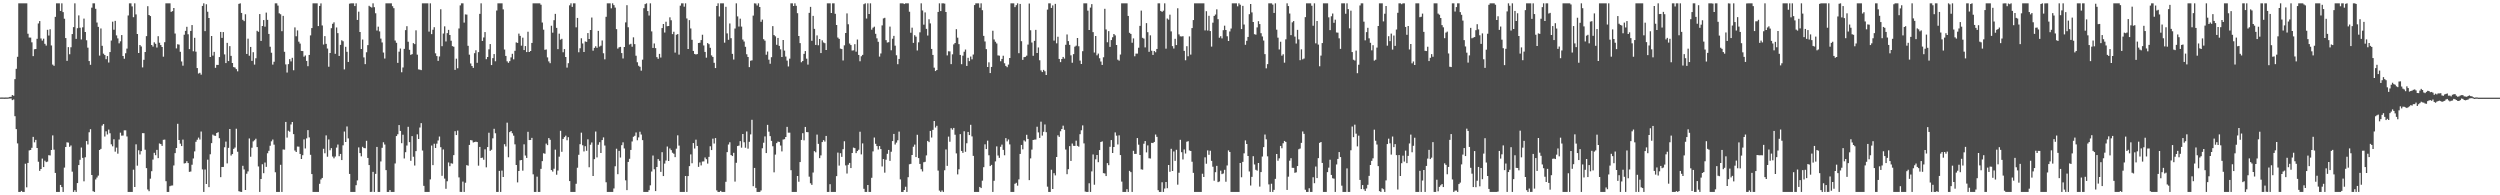 <?xml version="1.0" encoding="UTF-8"?>
<svg xmlns="http://www.w3.org/2000/svg" width="1920" height="150">
  <path d="M0 74.902h1v1.000H0zM1 74.874h1v1.000H1zM2 74.899h1v1.000H2zM3 74.910h1v1.000H3zM4 74.857h1v1.000H4zM5 74.887h1v1.000H5zM6 74.792h1v1.000H6zM7 74.448h1v1.199H7zM8 74.349h1v1.250H8zM9 73.016h1v3.883H9zM10 73.503h1v2.861H10zM11 60.770h1v28.476H11zM12 52.849h1v46.339H12zM13 43.622h1v66.531H13zM14 2.579h1v144.842H14zM15 2.579h1v144.842H15zM16 2.579h1v144.007H16zM17 2.579h1v144.842H17zM18 2.579h1v144.836H18zM19 2.579h1v123.145H19zM20 2.579h1v141.283H20zM21 25.886h1v99.232H21zM22 28.837h1v86.658H22zM23 28.901h1v86.303H23zM24 32.498h1v80.998H24zM25 43.093h1v62.040H25zM26 37.855h1v71.463H26zM27 37.609h1v69.824H27zM28 29.818h1v83.834H28zM29 18.006h1v106.194H29zM30 16.170h1v115.047H30zM31 29.564h1v100.217H31zM32 31.157h1v90.653H32zM33 29.699h1v98.606H33zM34 33.664h1v89.735H34zM35 35.000h1v89.503H35zM36 22.884h1v101.242H36zM37 27.297h1v91.900H37zM38 22.479h1v96.942H38zM39 34.919h1v80.300H39zM40 49.614h1v54.388H40zM41 50.544h1v64.387H41zM42 12.945h1v119.868H42zM43 2.579h1v144.842H43zM44 2.579h1v144.842H44zM45 2.579h1v144.842H45zM46 8.394h1v133.649H46zM47 2.579h1v141.113H47zM48 9.332h1v138.089H48zM49 14.392h1v114.313H49zM50 29.227h1v83.694H50zM51 46.725h1v62.593H51zM52 36.199h1v73.344H52zM53 41.696h1v71.048H53zM54 36.320h1v75.375H54zM55 26.157h1v105.705H55zM56 20.850h1v126.570H56zM57 2.579h1v143.495H57zM58 29.869h1v117.551H58zM59 21.677h1v118.928H59zM60 11.834h1v114.954H60zM61 21.286h1v101.422H61zM62 30.332h1v82.950H62zM63 20.980h1v100.271H63zM64 14.270h1v125.000H64zM65 24.569h1v96.188H65zM66 30.910h1v77.431H66zM67 36.591h1v74.380H67zM68 46.911h1v54.675H68zM69 49.779h1v49.438H69zM70 5.865h1v128.540H70zM71 2.579h1v144.280H71zM72 2.579h1v144.842H72zM73 6.746h1v131.096H73zM74 17.314h1v119.041H74zM75 20.635h1v114.250H75zM76 42.689h1v72.520H76zM77 21.854h1v92.475H77zM78 35.187h1v61.280H78zM79 41.199h1v54.073H79zM80 42.306h1v62.572H80zM81 45.453h1v55.433H81zM82 43.056h1v60.201H82zM83 48.041h1v51.467H83zM84 39.985h1v62.358H84zM85 31.135h1v79.696H85zM86 16.638h1v95.727H86zM87 22.818h1v84.139H87zM88 16.030h1v100.428H88zM89 27.173h1v86.181H89zM90 29.512h1v88.495H90zM91 33.286h1v73.852H91zM92 31.759h1v70.130H92zM93 26.926h1v77.272H93zM94 43.007h1v61.102H94zM95 45.127h1v54.987H95zM96 40.898h1v59.186H96zM97 37.346h1v67.448H97zM98 11.900h1v135.521H98zM99 2.579h1v144.842H99zM100 2.579h1v144.842H100zM101 4.925h1v142.495H101zM102 13.221h1v117.090H102zM103 2.579h1v141.061H103zM104 11.057h1v99.796H104zM105 26.134h1v101.086H105zM106 40.712h1v74.704H106zM107 34.549h1v84.091H107zM108 35.661h1v80.386H108zM109 51.777h1v50.462H109zM110 45.938h1v56.382H110zM111 39.931h1v75.061H111zM112 27.768h1v101.335H112zM113 4.786h1v140.738H113zM114 11.535h1v135.288H114zM115 12.334h1v124.871H115zM116 34.583h1v96.916H116zM117 35.806h1v86.779H117zM118 32.491h1v84.865H118zM119 33.637h1v85.553H119zM120 36.513h1v78.593H120zM121 27.820h1v93.622H121zM122 32.804h1v77.401H122zM123 34.611h1v76.013H123zM124 36.078h1v75.963H124zM125 43.499h1v63.853H125zM126 32.431h1v74.772H126zM127 2.579h1v136.591H127zM128 2.579h1v144.842H128zM129 2.579h1v144.842H129zM130 2.579h1v140.442H130zM131 9.138h1v133.413H131zM132 8.528h1v133.915H132zM133 6.128h1v120.927H133zM134 25.766h1v91.834H134zM135 37.180h1v76.472H135zM136 33.971h1v61.115H136zM137 34.273h1v73.263H137zM138 39.787h1v70.537H138zM139 47.196h1v64.981H139zM140 50.450h1v56.771H140zM141 26.651h1v98.908H141zM142 23.708h1v101.566H142zM143 20.563h1v103.228H143zM144 26.313h1v98.914H144zM145 37.717h1v94.269H145zM146 23.776h1v107.968H146zM147 19.248h1v107.280H147zM148 39.353h1v82.364H148zM149 29.044h1v87.244H149zM150 39.682h1v69.243H150zM151 52.294h1v55.039H151zM152 56.475h1v49.227H152zM153 55.920h1v51.268H153zM154 57.343h1v43.680H154zM155 4.539h1v125.573H155zM156 2.579h1v144.842H156zM157 23.909h1v106.300H157zM158 3.262h1v138.062H158zM159 8.994h1v113.625H159zM160 13.821h1v129.911H160zM161 43.786h1v74.704H161zM162 27.644h1v82.268H162zM163 42.700h1v60.690H163zM164 39.841h1v64.291H164zM165 52.093h1v52.250H165zM166 49.835h1v52.312H166zM167 49.849h1v51.687H167zM168 43.849h1v62.280H168zM169 24.517h1v111.547H169zM170 29.101h1v99.151H170zM171 24.633h1v103.555H171zM172 41.800h1v71.306H172zM173 48.454h1v60.279H173zM174 32.909h1v92.592H174zM175 46.905h1v66.659H175zM176 35.445h1v63.646H176zM177 42.900h1v76.540H177zM178 48.398h1v69.924H178zM179 51.525h1v62.808H179zM180 51.866h1v61.435H180zM181 53.113h1v45.768H181zM182 54.779h1v61.773H182zM183 2.988h1v143.877H183zM184 2.579h1v144.695H184zM185 9.923h1v137.498H185zM186 15.208h1v112.126H186zM187 16.221h1v113.903H187zM188 10.934h1v135.007H188zM189 41.438h1v91.976H189zM190 29.679h1v101.973H190zM191 42.827h1v63.537H191zM192 36.051h1v84.315H192zM193 46.740h1v66.707H193zM194 40.097h1v68.505H194zM195 49.600h1v58.106H195zM196 44.768h1v61.771H196zM197 23.638h1v89.329H197zM198 24.418h1v103.411H198zM199 10.779h1v136.642H199zM200 31.459h1v106.019H200zM201 19.947h1v106.224H201zM202 15.417h1v117.599H202zM203 20.494h1v104.316H203zM204 9.689h1v118.452H204zM205 15.283h1v102.445H205zM206 26.046h1v89.755H206zM207 35.884h1v76.042H207zM208 40.522h1v68.030H208zM209 49.601h1v57.582H209zM210 47.427h1v63.673H210zM211 2.579h1v129.745H211zM212 2.579h1v144.842H212zM213 4.316h1v143.105H213zM214 10.248h1v137.173H214zM215 10.972h1v115.597H215zM216 23.984h1v123.437H216zM217 12.197h1v102.571H217zM218 39.802h1v75.145H218zM219 49.481h1v44.144H219zM220 55.728h1v49.962H220zM221 49.247h1v51.131H221zM222 45.416h1v55.741H222zM223 47.154h1v48.441H223zM224 44.399h1v49.307H224zM225 53.962h1v49.068H225zM226 21.039h1v94.579H226zM227 27.860h1v88.887H227zM228 23.324h1v89.201H228zM229 32.010h1v80.608H229zM230 33.479h1v84.736H230zM231 39.132h1v82.996H231zM232 39.199h1v79.975H232zM233 43.528h1v63.555H233zM234 42.597h1v71.409H234zM235 46.785h1v59.484H235zM236 50.818h1v49.144H236zM237 42.182h1v63.323H237zM238 27.193h1v91.682H238zM239 21.566h1v112.109H239zM240 2.579h1v144.842H240zM241 2.579h1v144.842H241zM242 2.579h1v144.842H242zM243 2.579h1v144.842H243zM244 20.039h1v127.382H244zM245 4.542h1v136.595H245zM246 2.610h1v135.207H246zM247 19.565h1v117.111H247zM248 34.186h1v80.072H248zM249 27.774h1v89.935H249zM250 33.688h1v70.285H250zM251 37.255h1v83.127H251zM252 51.254h1v55.844H252zM253 40.695h1v74.691H253zM254 21.640h1v92.152H254zM255 18.268h1v101.924H255zM256 17.127h1v104.449H256zM257 41.324h1v78.893H257zM258 21.101h1v92.244H258zM259 25.462h1v85.525H259zM260 42.971h1v77.006H260zM261 34.446h1v83.796H261zM262 30.920h1v91.987H262zM263 31.715h1v79.880H263zM264 53.274h1v47.750H264zM265 35.965h1v73.084H265zM266 39.774h1v57.336H266zM267 47.575h1v58.695H267zM268 2.828h1v130.749H268zM269 2.579h1v144.842H269zM270 2.579h1v144.842H270zM271 2.579h1v144.842H271zM272 4.667h1v142.754H272zM273 2.579h1v139.663H273zM274 15.321h1v123.228H274zM275 8.958h1v104.250H275zM276 24.573h1v92.963H276zM277 37.627h1v82.426H277zM278 30.359h1v82.381H278zM279 44.069h1v69.632H279zM280 49.231h1v64.618H280zM281 40.125h1v68.008H281zM282 34.640h1v86.645H282zM283 4.443h1v122.333H283zM284 5.201h1v142.220H284zM285 5.800h1v141.491H285zM286 2.579h1v129.419H286zM287 5.525h1v141.895H287zM288 10.174h1v123.348H288zM289 23.458h1v89.409H289zM290 20.472h1v126.949H290zM291 24.110h1v123.311H291zM292 29.645h1v94.342H292zM293 32.622h1v80.874H293zM294 40.346h1v68.907H294zM295 44.963h1v66.063H295zM296 2.579h1v128.068H296zM297 2.579h1v144.842H297zM298 2.579h1v144.842H298zM299 2.579h1v143.373H299zM300 2.579h1v144.842H300zM301 4.783h1v142.638H301zM302 6.311h1v141.110H302zM303 31.136h1v94.427H303zM304 32.860h1v71.653H304zM305 48.265h1v54.843H305zM306 39.661h1v56.383H306zM307 37.254h1v63.299H307zM308 55.505h1v54.470H308zM309 51.835h1v51.623H309zM310 37.516h1v84.200H310zM311 23.134h1v93.765H311zM312 20.143h1v91.618H312zM313 32.048h1v65.338H313zM314 38.262h1v70.896H314zM315 42.145h1v81.375H315zM316 41.554h1v62.995H316zM317 33.135h1v87.239H317zM318 33.900h1v93.244H318zM319 23.309h1v92.782H319zM320 41.964h1v61.224H320zM321 53.321h1v53.423H321zM322 53.486h1v44.448H322zM323 53.872h1v40.694H323zM324 2.579h1v113.021H324zM325 2.579h1v140.141H325zM326 2.579h1v144.842H326zM327 2.579h1v144.842H327zM328 2.579h1v144.842H328zM329 24.260h1v123.161H329zM330 2.579h1v135.219H330zM331 26.230h1v85.525H331zM332 22.851h1v103.966H332zM333 20.896h1v89.493H333zM334 40.959h1v72.729H334zM335 43.071h1v67.268H335zM336 46.743h1v61.115H336zM337 43.379h1v61.459H337zM338 7.128h1v105.932H338zM339 35.472h1v99.567H339zM340 25.736h1v89.049H340zM341 20.227h1v116.925H341zM342 31.862h1v113.156H342zM343 25.433h1v113.763H343zM344 22.936h1v101.850H344zM345 26.872h1v100.773H345zM346 31.302h1v94.082H346zM347 35.406h1v90.274H347zM348 35.867h1v83.280H348zM349 53.644h1v47.093H349zM350 45.039h1v58.685H350zM351 52.453h1v47.865H351zM352 21.881h1v114.363H352zM353 4.161h1v143.216H353zM354 2.579h1v144.842H354zM355 2.579h1v136.909H355zM356 17.349h1v130.072H356zM357 11.070h1v129.280H357zM358 11.212h1v115.629H358zM359 35.185h1v92.046H359zM360 41.978h1v69.330H360zM361 48.717h1v58.858H361zM362 50.706h1v57.141H362zM363 52.142h1v57.272H363zM364 40.858h1v68.246H364zM365 38.585h1v70.218H365zM366 48.218h1v60.909H366zM367 40.050h1v87.178H367zM368 10.668h1v102.195H368zM369 2.579h1v118.778H369zM370 31.420h1v89.620H370zM371 28.787h1v93.869H371zM372 24.646h1v90.057H372zM373 45.478h1v83.020H373zM374 43.795h1v69.153H374zM375 37.910h1v64.018H375zM376 33.845h1v82.037H376zM377 49.964h1v65.028H377zM378 44.627h1v61.629H378zM379 41.540h1v57.368H379zM380 47.044h1v55.322H380zM381 8.113h1v139.308H381zM382 2.579h1v144.842H382zM383 2.579h1v128.663H383zM384 2.579h1v144.842H384zM385 2.579h1v128.453H385zM386 7.201h1v128.735H386zM387 38.061h1v72.669H387zM388 42.979h1v69.529H388zM389 47.079h1v47.146H389zM390 48.252h1v72.539H390zM391 46.968h1v54.517H391zM392 44.092h1v56.502H392zM393 41.312h1v61.025H393zM394 45.570h1v58.619H394zM395 39.008h1v71.851H395zM396 32.538h1v94.186H396zM397 32.987h1v107.101H397zM398 25.829h1v105.513H398zM399 27.544h1v95.576H399zM400 35.070h1v87.819H400zM401 28.915h1v102.141H401zM402 38.440h1v72.410H402zM403 35.371h1v84.097H403zM404 39.968h1v81.307H404zM405 24.375h1v76.831H405zM406 39.922h1v67.670H406zM407 39.187h1v68.319H407zM408 32.956h1v72.913H408zM409 2.579h1v131.295H409zM410 2.579h1v144.842H410zM411 2.579h1v144.842H411zM412 2.579h1v133.081H412zM413 2.579h1v144.842H413zM414 2.579h1v144.842H414zM415 3.632h1v126.074H415zM416 17.315h1v106.412H416zM417 22.807h1v94.921H417zM418 38.241h1v79.840H418zM419 37.992h1v72.287H419zM420 44.077h1v67.409H420zM421 47.129h1v58.888H421zM422 48.558h1v58.819H422zM423 19.780h1v110.840H423zM424 25.068h1v106.723H424zM425 15.496h1v114.117H425zM426 10.634h1v104.322H426zM427 21.427h1v112.768H427zM428 37.752h1v93.198H428zM429 25.882h1v94.426H429zM430 30.457h1v70.010H430zM431 29.790h1v86.768H431zM432 40.138h1v66.570H432zM433 37.684h1v67.636H433zM434 43.785h1v60.431H434zM435 51.902h1v55.832H435zM436 48.552h1v56.808H436zM437 4.117h1v134.936H437zM438 2.579h1v144.842H438zM439 5.265h1v142.156H439zM440 2.579h1v144.842H440zM441 2.579h1v144.842H441zM442 20.989h1v120.145H442zM443 13.789h1v115.014H443zM444 40.128h1v78.745H444zM445 37.074h1v73.656H445zM446 29.400h1v72.498H446zM447 33.401h1v78.178H447zM448 39.953h1v76.375H448zM449 31.825h1v80.445H449zM450 32.165h1v83.659H450zM451 25.396h1v81.629H451zM452 29.936h1v98.536H452zM453 23.041h1v88.110H453zM454 13.486h1v95.913H454zM455 38.933h1v96.214H455zM456 36.784h1v85.440H456zM457 35.518h1v65.513H457zM458 36.725h1v84.142H458zM459 23.692h1v87.458H459zM460 35.787h1v73.414H460zM461 35.084h1v82.410H461zM462 31.065h1v76.515H462zM463 40.894h1v64.638H463zM464 45.542h1v66.207H464zM465 12.889h1v127.096H465zM466 2.579h1v144.842H466zM467 2.579h1v144.842H467zM468 2.579h1v144.842H468zM469 6.378h1v141.043H469zM470 2.579h1v144.842H470zM471 3.956h1v140.784H471zM472 5.820h1v121.884H472zM473 22.362h1v91.844H473zM474 37.306h1v96.491H474zM475 36.318h1v79.541H475zM476 35.975h1v85.005H476zM477 40.761h1v70.764H477zM478 44.882h1v64.429H478zM479 36.091h1v77.918H479zM480 17.183h1v121.324H480zM481 3.982h1v142.045H481zM482 20.947h1v103.440H482zM483 34.211h1v87.737H483zM484 33.629h1v81.532H484zM485 35.876h1v72.763H485zM486 28.687h1v76.376H486zM487 33.919h1v70.399H487zM488 42.779h1v58.964H488zM489 47.805h1v59.901H489zM490 50.504h1v55.017H490zM491 51.314h1v49.847H491zM492 54.277h1v49.022H492zM493 45.828h1v61.797H493zM494 6.309h1v141.112H494zM495 3.187h1v144.234H495zM496 2.579h1v144.842H496zM497 8.517h1v138.904H497zM498 11.910h1v134.155H498zM499 2.579h1v139.775H499zM500 24.122h1v107.593H500zM501 36.793h1v82.676H501zM502 33.382h1v96.630H502zM503 36.988h1v109.746H503zM504 43.884h1v84.393H504zM505 45.153h1v77.021H505zM506 41.370h1v82.119H506zM507 44.159h1v87.838H507zM508 21.552h1v95.361H508zM509 18.423h1v116.817H509zM510 24.964h1v100.697H510zM511 16.694h1v106.620H511zM512 20.106h1v92.431H512zM513 19.985h1v103.677H513zM514 13.300h1v100.747H514zM515 15.571h1v99.752H515zM516 26.202h1v91.097H516zM517 24.362h1v93.704H517zM518 40.396h1v80.260H518zM519 26.696h1v87.486H519zM520 26.164h1v77.768H520zM521 41.911h1v69.886H521zM522 4.341h1v143.080H522zM523 2.579h1v144.842H523zM524 2.579h1v144.842H524zM525 5.096h1v142.325H525zM526 2.579h1v132.564H526zM527 14.179h1v133.242H527zM528 37.615h1v97.630H528zM529 15.452h1v112.155H529zM530 21.859h1v96.713H530zM531 30.582h1v94.789H531zM532 39.120h1v70.743H532zM533 41.408h1v72.645H533zM534 41.851h1v65.393H534zM535 41.500h1v70.555H535zM536 33.003h1v95.172H536zM537 32.830h1v91.887H537zM538 30.779h1v96.260H538zM539 26.656h1v97.385H539zM540 34.896h1v89.083H540zM541 39.869h1v81.069H541zM542 44.282h1v77.974H542zM543 33.059h1v92.566H543zM544 33.964h1v86.507H544zM545 36.718h1v75.618H545zM546 42.571h1v72.690H546zM547 43.720h1v62.752H547zM548 48.210h1v62.034H548zM549 52.259h1v53.775H549zM550 4.591h1v141.639H550zM551 2.579h1v144.842H551zM552 12.635h1v134.786H552zM553 2.579h1v144.027H553zM554 2.579h1v144.842H554zM555 2.579h1v144.842H555zM556 32.771h1v114.650H556zM557 5.241h1v134.398H557zM558 25.643h1v91.189H558zM559 30.547h1v80.481H559zM560 18.009h1v91.272H560zM561 29.332h1v89.768H561zM562 41.368h1v78.472H562zM563 45.702h1v71.655H563zM564 21.913h1v117.535H564zM565 2.579h1v122.426H565zM566 12.590h1v99.589H566zM567 20.402h1v91.403H567zM568 14.318h1v94.061H568zM569 20.411h1v93.019H569zM570 30.359h1v72.564H570zM571 31.881h1v77.364H571zM572 35.935h1v77.535H572zM573 41.695h1v59.267H573zM574 43.789h1v70.400H574zM575 51.575h1v57.352H575zM576 46.639h1v56.556H576zM577 46.344h1v45.648H577zM578 11.966h1v131.026H578zM579 2.579h1v126.381H579zM580 2.737h1v141.539H580zM581 4.187h1v143.234H581zM582 2.579h1v144.842H582zM583 5.356h1v142.065H583zM584 16.762h1v129.495H584zM585 15.056h1v98.831H585zM586 30.111h1v79.522H586zM587 31.254h1v73.486H587zM588 42.053h1v75.511H588zM589 39.593h1v56.318H589zM590 45.844h1v55.288H590zM591 48.939h1v55.611H591zM592 43.904h1v64.289H592zM593 20.063h1v92.263H593zM594 26.933h1v105.394H594zM595 27.904h1v90.851H595zM596 34.410h1v75.511H596zM597 29.123h1v79.606H597zM598 35.237h1v73.777H598zM599 37.905h1v73.869H599zM600 43.801h1v72.464H600zM601 30.733h1v76.439H601zM602 38.880h1v68.000H602zM603 43.430h1v61.782H603zM604 46.535h1v50.921H604zM605 51.065h1v50.826H605zM606 45.060h1v56.825H606zM607 2.579h1v128.144H607zM608 2.579h1v144.842H608zM609 4.614h1v142.807H609zM610 2.579h1v144.842H610zM611 4.477h1v142.943H611zM612 10.157h1v125.029H612zM613 27.650h1v111.911H613zM614 33.143h1v91.332H614zM615 47.799h1v59.689H615zM616 46.865h1v55.444H616zM617 41.389h1v66.400H617zM618 39.200h1v58.286H618zM619 45.054h1v56.364H619zM620 49.637h1v51.885H620zM621 9.904h1v125.771H621zM622 5.275h1v135.462H622zM623 31.318h1v110.675H623zM624 12.191h1v120.297H624zM625 22.156h1v93.918H625zM626 34.492h1v82.499H626zM627 27.181h1v76.172H627zM628 34.779h1v75.721H628zM629 29.972h1v91.463H629zM630 40.760h1v78.598H630zM631 30.982h1v78.123H631zM632 32.613h1v75.009H632zM633 33.167h1v75.590H633zM634 38.380h1v66.030H634zM635 2.579h1v144.842H635zM636 2.579h1v144.842H636zM637 2.579h1v138.894H637zM638 10.005h1v137.416H638zM639 2.579h1v144.842H639zM640 2.579h1v144.842H640zM641 10.614h1v136.807H641zM642 19.213h1v116.052H642zM643 28.812h1v88.376H643zM644 29.825h1v97.347H644zM645 37.334h1v80.312H645zM646 37.695h1v82.778H646zM647 46.426h1v68.165H647zM648 34.826h1v73.690H648zM649 25.361h1v101.661H649zM650 10.269h1v122.992H650zM651 18.648h1v107.864H651zM652 33.429h1v91.725H652zM653 34.594h1v94.504H653zM654 38.810h1v78.685H654zM655 38.648h1v74.709H655zM656 33.948h1v79.832H656zM657 39.672h1v77.932H657zM658 30.371h1v85.637H658zM659 42.210h1v72.799H659zM660 47.062h1v54.086H660zM661 43.229h1v75.337H661zM662 42.115h1v68.033H662zM663 3.213h1v141.763H663zM664 2.579h1v144.842H664zM665 14.248h1v133.173H665zM666 2.579h1v139.510H666zM667 10.761h1v136.660H667zM668 2.579h1v144.842H668zM669 22.767h1v113.792H669zM670 21.262h1v95.008H670zM671 20.488h1v85.130H671zM672 25.973h1v84.457H672zM673 29.446h1v82.747H673zM674 32.124h1v82.729H674zM675 43.486h1v68.675H675zM676 41.039h1v73.429H676zM677 19.486h1v108.370H677zM678 14.113h1v108.074H678zM679 13.676h1v118.954H679zM680 30.813h1v91.860H680zM681 32.689h1v85.455H681zM682 32.427h1v82.701H682zM683 20.447h1v103.119H683zM684 38.595h1v77.922H684zM685 29.756h1v78.588H685zM686 27.544h1v75.295H686zM687 35.070h1v75.943H687zM688 42.435h1v67.068H688zM689 49.315h1v58.429H689zM690 45.268h1v55.800H690zM691 2.579h1v135.180H691zM692 2.579h1v144.842H692zM693 2.579h1v144.842H693zM694 3.119h1v142.803H694zM695 2.579h1v140.849H695zM696 2.579h1v144.842H696zM697 2.579h1v133.517H697zM698 9.028h1v117.133H698zM699 25.154h1v100.697H699zM700 21.260h1v97.792H700zM701 32.943h1v79.770H701zM702 27.045h1v83.984H702zM703 28.139h1v92.470H703zM704 38.732h1v64.769H704zM705 32.519h1v88.901H705zM706 24.835h1v101.090H706zM707 2.579h1v127.369H707zM708 8.037h1v123.630H708zM709 18.935h1v105.705H709zM710 9.539h1v114.746H710zM711 22.145h1v97.207H711zM712 27.296h1v80.916H712zM713 14.795h1v94.365H713zM714 17.971h1v82.586H714zM715 37.591h1v68.061H715zM716 42.189h1v57.550H716zM717 51.991h1v40.926H717zM718 54.575h1v43.373H718zM719 53.737h1v42.893H719zM720 9.185h1v121.831H720zM721 2.579h1v143.778H721zM722 8.480h1v138.941H722zM723 2.579h1v143.711H723zM724 2.579h1v144.842H724zM725 2.742h1v128.011H725zM726 9.211h1v105.558H726zM727 42.557h1v84.843H727zM728 39.393h1v65.507H728zM729 39.466h1v69.393H729zM730 49.247h1v49.195H730zM731 41.702h1v57.897H731zM732 34.104h1v64.143H732zM733 32.999h1v70.490H733zM734 22.404h1v95.408H734zM735 28.936h1v105.017H735zM736 33.893h1v96.103H736zM737 42.202h1v60.831H737zM738 49.305h1v66.593H738zM739 42.760h1v74.657H739zM740 39.713h1v61.082H740zM741 38.056h1v78.529H741zM742 50.645h1v59.370H742zM743 44.385h1v56.917H743zM744 46.953h1v56.759H744zM745 43.393h1v52.444H745zM746 45.553h1v59.195H746zM747 41.875h1v77.816H747zM748 3.902h1v143.519H748zM749 2.579h1v144.842H749zM750 2.579h1v144.842H750zM751 2.579h1v144.842H751zM752 5.875h1v137.673H752zM753 2.579h1v141.832H753zM754 7.828h1v130.928H754zM755 27.568h1v100.843H755zM756 31.829h1v79.041H756zM757 37.739h1v76.719H757zM758 51.449h1v56.558H758zM759 47.849h1v71.413H759zM760 56.122h1v71.399H760zM761 51.401h1v75.237H761zM762 23.601h1v123.820H762zM763 30.332h1v108.514H763zM764 32.039h1v91.931H764zM765 33.376h1v79.048H765zM766 42.568h1v76.904H766zM767 42.763h1v78.471H767zM768 47.050h1v65.700H768zM769 45.238h1v65.795H769zM770 42.795h1v72.317H770zM771 48.582h1v70.669H771zM772 50.644h1v55.438H772zM773 51.586h1v57.014H773zM774 49.606h1v57.503H774zM775 44.536h1v66.381H775zM776 2.579h1v144.842H776zM777 2.579h1v144.842H777zM778 2.579h1v144.842H778zM779 5.473h1v135.704H779zM780 3.988h1v136.407H780zM781 2.579h1v140.024H781zM782 40.865h1v96.890H782zM783 3.024h1v115.173H783zM784 31.655h1v79.637H784zM785 45.954h1v68.722H785zM786 43.893h1v63.913H786zM787 43.671h1v65.002H787zM788 42.763h1v60.770H788zM789 34.268h1v72.421H789zM790 2.713h1v135.608H790zM791 23.247h1v98.414H791zM792 32.685h1v82.192H792zM793 42.875h1v64.635H793zM794 31.379h1v75.859H794zM795 22.921h1v84.238H795zM796 40.696h1v56.623H796zM797 36.444h1v65.224H797zM798 46.271h1v59.655H798zM799 54.075h1v39.385H799zM800 55.364h1v48.759H800zM801 53.652h1v47.567H801zM802 54.734h1v40.851H802zM803 57.609h1v43.908H803zM804 7.379h1v135.988H804zM805 2.579h1v144.842H805zM806 2.579h1v144.842H806zM807 6.068h1v124.285H807zM808 4.131h1v141.020H808zM809 31.157h1v101.881H809zM810 2.946h1v131.745H810zM811 33.257h1v87.313H811zM812 28.188h1v75.740H812zM813 45.257h1v59.836H813zM814 47.730h1v53.105H814zM815 45.302h1v53.765H815zM816 43.711h1v52.779H816zM817 45.000h1v54.700H817zM818 34.411h1v80.439H818zM819 26.467h1v107.301H819zM820 31.570h1v98.382H820zM821 34.471h1v77.740H821zM822 42.474h1v81.127H822zM823 48.159h1v62.071H823zM824 41.549h1v70.425H824zM825 35.848h1v76.251H825zM826 35.094h1v72.925H826zM827 29.188h1v82.854H827zM828 35.508h1v77.116H828zM829 46.550h1v56.505H829zM830 49.142h1v50.891H830zM831 39.327h1v56.954H831zM832 2.579h1v107.538H832zM833 2.579h1v144.570H833zM834 2.579h1v144.842H834zM835 8.218h1v139.203H835zM836 23.061h1v117.671H836zM837 5.840h1v141.581H837zM838 3.165h1v128.486H838zM839 24.700h1v93.911H839zM840 40.336h1v101.533H840zM841 27.634h1v94.729H841zM842 42.517h1v76.504H842zM843 41.161h1v83.415H843zM844 44.734h1v70.523H844zM845 47.242h1v61.817H845zM846 49.847h1v58.730H846zM847 43.990h1v88.987H847zM848 6.751h1v126.484H848zM849 22.637h1v112.586H849zM850 32.458h1v92.815H850zM851 23.915h1v102.979H851zM852 35.986h1v76.742H852zM853 30.794h1v76.801H853zM854 28.626h1v88.865H854zM855 26.115h1v86.780H855zM856 27.202h1v74.497H856zM857 34.585h1v69.624H857zM858 45.805h1v65.153H858zM859 46.595h1v57.361H859zM860 41.863h1v77.236H860zM861 2.579h1v136.872H861zM862 2.579h1v144.842H862zM863 2.579h1v144.842H863zM864 2.579h1v144.842H864zM865 2.579h1v142.730H865zM866 12.254h1v135.166H866zM867 25.168h1v106.035H867zM868 26.040h1v106.141H868zM869 32.827h1v114.594H869zM870 29.491h1v86.335H870zM871 43.228h1v74.969H871zM872 41.156h1v77.035H872zM873 41.188h1v64.867H873zM874 36.663h1v74.422H874zM875 19.848h1v99.215H875zM876 8.166h1v121.896H876zM877 29.032h1v101.287H877zM878 29.641h1v80.735H878zM879 36.388h1v71.970H879zM880 17.764h1v99.292H880zM881 24.719h1v86.937H881zM882 39.772h1v81.783H882zM883 27.117h1v94.626H883zM884 38.963h1v70.779H884zM885 42.172h1v67.717H885zM886 39.177h1v69.819H886zM887 40.116h1v63.201H887zM888 37.606h1v67.533H888zM889 2.579h1v143.497H889zM890 2.579h1v144.842H890zM891 8.407h1v139.014H891zM892 9.131h1v130.839H892zM893 8.204h1v139.202H893zM894 2.579h1v142.201H894zM895 37.393h1v102.362H895zM896 14.230h1v130.293H896zM897 15.086h1v111.631H897zM898 11.244h1v120.705H898zM899 24.096h1v90.175H899zM900 35.426h1v95.923H900zM901 37.254h1v79.058H901zM902 29.813h1v93.753H902zM903 34.593h1v80.461H903zM904 6.373h1v135.445H904zM905 26.408h1v106.268H905zM906 27.901h1v79.475H906zM907 28.004h1v88.900H907zM908 27.809h1v94.679H908zM909 39.043h1v75.758H909zM910 46.274h1v71.637H910zM911 35.503h1v73.343H911zM912 43.233h1v65.221H912zM913 27.961h1v87.586H913zM914 41.944h1v74.026H914zM915 21.578h1v102.634H915zM916 15.418h1v117.329H916zM917 2.579h1v144.842H917zM918 2.579h1v144.842H918zM919 2.579h1v144.842H919zM920 2.579h1v144.842H920zM921 2.579h1v144.842H921zM922 2.579h1v144.842H922zM923 2.579h1v130.828H923zM924 2.579h1v133.356H924zM925 23.321h1v97.485H925zM926 8.612h1v117.131H926zM927 23.438h1v92.078H927zM928 12.132h1v106.737H928zM929 23.842h1v91.903H929zM930 35.799h1v87.739H930zM931 17.419h1v110.654H931zM932 12.254h1v126.566H932zM933 11.163h1v121.087H933zM934 7.159h1v120.227H934zM935 14.733h1v125.158H935zM936 28.977h1v110.398H936zM937 27.815h1v103.237H937zM938 29.485h1v104.242H938zM939 23.181h1v110.054H939zM940 19.737h1v110.688H940zM941 23.052h1v116.514H941zM942 27.832h1v99.236H942zM943 31.463h1v84.024H943zM944 24.172h1v92.542H944zM945 21.930h1v125.491H945zM946 2.579h1v144.842H946zM947 2.579h1v144.842H947zM948 2.579h1v144.842H948zM949 2.579h1v144.842H949zM950 4.882h1v142.539H950zM951 2.579h1v144.842H951zM952 3.629h1v121.562H952zM953 22.336h1v113.793H953zM954 4.495h1v119.806H954zM955 18.835h1v98.944H955zM956 34.391h1v73.412H956zM957 31.331h1v79.238H957zM958 28.377h1v91.438H958zM959 10.924h1v120.759H959zM960 3.050h1v139.429H960zM961 9.531h1v126.310H961zM962 16.883h1v103.098H962zM963 26.289h1v100.025H963zM964 26.610h1v103.791H964zM965 21.046h1v110.014H965zM966 16.292h1v108.901H966zM967 18.499h1v124.797H967zM968 25.504h1v106.651H968zM969 28.008h1v92.183H969zM970 31.113h1v81.867H970zM971 41.597h1v61.729H971zM972 52.483h1v54.501H972zM973 49.238h1v70.814H973zM974 2.579h1v139.031H974zM975 2.579h1v144.842H975zM976 2.579h1v138.524H976zM977 3.538h1v143.883H977zM978 9.938h1v135.854H978zM979 2.579h1v134.782H979zM980 22.798h1v95.456H980zM981 28.920h1v94.537H981zM982 38.006h1v83.578H982zM983 32.048h1v80.016H983zM984 42.768h1v71.124H984zM985 41.654h1v68.394H985zM986 48.147h1v60.109H986zM987 30.231h1v78.769H987zM988 2.579h1v143.307H988zM989 4.668h1v131.032H989zM990 10.396h1v112.990H990zM991 26.995h1v94.482H991zM992 17.172h1v111.689H992zM993 16.178h1v112.736H993zM994 28.112h1v104.620H994zM995 33.420h1v98.927H995zM996 22.916h1v104.608H996zM997 30.257h1v84.399H997zM998 46.231h1v67.826H998zM999 37.900h1v71.800H999zM1000 45.573h1v55.409H1000zM1001 44.954h1v57.837H1001zM1002 13.142h1v132.575H1002zM1003 2.579h1v144.842H1003zM1004 2.579h1v144.842H1004zM1005 2.579h1v142.026H1005zM1006 2.579h1v144.842H1006zM1007 4.401h1v143.020H1007zM1008 19.788h1v116.368H1008zM1009 2.579h1v138.116H1009zM1010 33.274h1v94.604H1010zM1011 16.147h1v120.599H1011zM1012 34.261h1v87.210H1012zM1013 50.910h1v58.816H1013zM1014 42.680h1v66.370H1014zM1015 33.078h1v92.069H1015zM1016 2.579h1v144.842H1016zM1017 2.579h1v144.842H1017zM1018 2.579h1v144.842H1018zM1019 2.579h1v129.612H1019zM1020 13.328h1v115.444H1020zM1021 23.121h1v99.571H1021zM1022 12.482h1v121.867H1022zM1023 10.414h1v126.505H1023zM1024 17.488h1v119.744H1024zM1025 15.109h1v132.312H1025zM1026 24.955h1v101.337H1026zM1027 25.106h1v96.966H1027zM1028 29.460h1v87.327H1028zM1029 37.547h1v83.074H1029zM1030 2.579h1v140.037H1030zM1031 2.579h1v144.842H1031zM1032 2.579h1v144.842H1032zM1033 10.536h1v136.885H1033zM1034 2.579h1v126.748H1034zM1035 7.033h1v140.388H1035zM1036 21.741h1v125.680H1036zM1037 8.209h1v107.215H1037zM1038 39.981h1v57.201H1038zM1039 45.853h1v59.475H1039zM1040 46.491h1v49.236H1040zM1041 38.848h1v63.790H1041zM1042 56.229h1v56.225H1042zM1043 49.734h1v54.446H1043zM1044 4.196h1v133.970H1044zM1045 2.579h1v142.599H1045zM1046 2.579h1v139.556H1046zM1047 16.659h1v128.696H1047zM1048 30.958h1v115.691H1048zM1049 24.688h1v120.033H1049zM1050 21.344h1v120.561H1050zM1051 29.461h1v105.609H1051zM1052 32.853h1v93.864H1052zM1053 38.635h1v84.892H1053zM1054 34.726h1v86.894H1054zM1055 46.539h1v53.052H1055zM1056 45.872h1v62.206H1056zM1057 36.534h1v74.446H1057zM1058 19.949h1v107.633H1058zM1059 2.579h1v144.208H1059zM1060 2.579h1v144.842H1060zM1061 2.579h1v142.036H1061zM1062 16.436h1v128.935H1062zM1063 10.540h1v136.881H1063zM1064 4.623h1v133.925H1064zM1065 35.052h1v75.601H1065zM1066 27.799h1v78.686H1066zM1067 31.602h1v78.462H1067zM1068 25.806h1v92.924H1068zM1069 38.070h1v66.773H1069zM1070 27.297h1v85.707H1070zM1071 35.201h1v75.494H1071zM1072 22.670h1v96.460H1072zM1073 9.820h1v135.732H1073zM1074 2.579h1v116.530H1074zM1075 2.579h1v132.568H1075zM1076 3.203h1v122.159H1076zM1077 2.579h1v116.982H1077zM1078 2.579h1v121.521H1078zM1079 20.667h1v95.019H1079zM1080 26.730h1v98.557H1080zM1081 19.967h1v99.728H1081zM1082 37.966h1v72.233H1082zM1083 33.781h1v69.591H1083zM1084 48.649h1v68.288H1084zM1085 47.227h1v64.723H1085zM1086 49.931h1v55.826H1086zM1087 2.579h1v144.842H1087zM1088 2.579h1v144.842H1088zM1089 2.579h1v144.842H1089zM1090 13.197h1v117.988H1090zM1091 12.857h1v134.564H1091zM1092 10.467h1v128.167H1092zM1093 24.481h1v106.077H1093zM1094 39.031h1v108.389H1094zM1095 39.228h1v88.215H1095zM1096 35.901h1v85.894H1096zM1097 46.920h1v68.163H1097zM1098 44.384h1v77.783H1098zM1099 41.560h1v79.505H1099zM1100 43.590h1v65.558H1100zM1101 2.579h1v144.842H1101zM1102 2.579h1v144.842H1102zM1103 2.579h1v135.471H1103zM1104 10.446h1v136.507H1104zM1105 11.338h1v132.172H1105zM1106 13.809h1v128.523H1106zM1107 19.312h1v122.059H1107zM1108 21.005h1v122.648H1108zM1109 29.325h1v96.136H1109zM1110 25.053h1v101.556H1110zM1111 24.271h1v109.561H1111zM1112 41.083h1v87.105H1112zM1113 51.254h1v56.139H1113zM1114 51.495h1v51.455H1114zM1115 2.579h1v135.232H1115zM1116 2.579h1v144.842H1116zM1117 8.831h1v137.540H1117zM1118 5.447h1v140.901H1118zM1119 2.579h1v144.842H1119zM1120 2.579h1v138.770H1120zM1121 9.323h1v130.918H1121zM1122 11.353h1v114.908H1122zM1123 15.829h1v102.909H1123zM1124 30.845h1v82.883H1124zM1125 35.702h1v84.151H1125zM1126 40.437h1v58.384H1126zM1127 48.072h1v52.481H1127zM1128 42.542h1v70.306H1128zM1129 21.390h1v107.467H1129zM1130 29.376h1v103.977H1130zM1131 28.858h1v114.803H1131zM1132 28.471h1v87.568H1132zM1133 23.194h1v120.569H1133zM1134 18.595h1v120.198H1134zM1135 22.599h1v105.625H1135zM1136 27.087h1v115.999H1136zM1137 33.712h1v95.300H1137zM1138 25.653h1v111.964H1138zM1139 45.501h1v72.484H1139zM1140 52.133h1v54.020H1140zM1141 38.121h1v86.692H1141zM1142 25.887h1v109.262H1142zM1143 3.685h1v141.420H1143zM1144 2.579h1v144.842H1144zM1145 2.579h1v144.842H1145zM1146 2.579h1v144.842H1146zM1147 2.579h1v144.842H1147zM1148 3.659h1v143.762H1148zM1149 15.347h1v132.074H1149zM1150 12.499h1v134.617H1150zM1151 22.913h1v93.021H1151zM1152 20.389h1v101.429H1152zM1153 30.455h1v88.077H1153zM1154 36.992h1v74.651H1154zM1155 50.015h1v80.633H1155zM1156 37.480h1v88.109H1156zM1157 8.747h1v138.674H1157zM1158 2.579h1v129.570H1158zM1159 4.399h1v125.949H1159zM1160 23.428h1v89.610H1160zM1161 2.579h1v144.842H1161zM1162 22.276h1v115.322H1162zM1163 8.405h1v110.836H1163zM1164 16.117h1v112.793H1164zM1165 10.184h1v118.858H1165zM1166 27.660h1v103.157H1166zM1167 41.168h1v59.196H1167zM1168 36.416h1v84.437H1168zM1169 46.209h1v67.191H1169zM1170 39.614h1v68.574H1170zM1171 7.806h1v128.106H1171zM1172 2.579h1v143.499H1172zM1173 2.579h1v144.842H1173zM1174 2.579h1v142.219H1174zM1175 2.579h1v144.842H1175zM1176 14.473h1v132.877H1176zM1177 2.579h1v115.620H1177zM1178 10.800h1v134.054H1178zM1179 26.683h1v94.697H1179zM1180 35.339h1v95.918H1180zM1181 25.667h1v80.300H1181zM1182 26.032h1v91.239H1182zM1183 14.404h1v105.255H1183zM1184 5.490h1v120.824H1184zM1185 2.579h1v126.604H1185zM1186 16.135h1v119.593H1186zM1187 2.579h1v137.210H1187zM1188 2.579h1v127.091H1188zM1189 10.407h1v130.074H1189zM1190 9.883h1v135.802H1190zM1191 26.895h1v107.681H1191zM1192 20.034h1v101.939H1192zM1193 30.746h1v90.999H1193zM1194 17.811h1v104.330H1194zM1195 21.926h1v96.834H1195zM1196 37.538h1v76.496H1196zM1197 35.741h1v84.325H1197zM1198 44.689h1v61.023H1198zM1199 38.742h1v71.498H1199zM1200 2.579h1v144.842H1200zM1201 2.579h1v144.842H1201zM1202 2.579h1v144.842H1202zM1203 2.579h1v144.842H1203zM1204 2.579h1v130.466H1204zM1205 2.579h1v144.842H1205zM1206 3.445h1v112.520H1206zM1207 40.334h1v89.321H1207zM1208 20.042h1v106.054H1208zM1209 33.350h1v69.795H1209zM1210 36.209h1v74.069H1210zM1211 13.618h1v103.915H1211zM1212 48.160h1v74.785H1212zM1213 17.500h1v97.052H1213zM1214 2.579h1v144.842H1214zM1215 6.293h1v120.002H1215zM1216 20.276h1v116.002H1216zM1217 31.825h1v98.580H1217zM1218 27.378h1v94.739H1218zM1219 26.706h1v109.278H1219zM1220 33.304h1v93.445H1220zM1221 16.573h1v115.028H1221zM1222 16.305h1v99.532H1222zM1223 27.473h1v103.379H1223zM1224 10.303h1v106.142H1224zM1225 35.153h1v80.363H1225zM1226 22.322h1v81.081H1226zM1227 46.839h1v64.544H1227zM1228 2.579h1v133.351H1228zM1229 2.579h1v144.842H1229zM1230 2.579h1v144.842H1230zM1231 2.579h1v144.842H1231zM1232 2.579h1v144.842H1232zM1233 2.579h1v141.376H1233zM1234 18.835h1v126.466H1234zM1235 2.579h1v131.397H1235zM1236 30.450h1v96.741H1236zM1237 43.527h1v74.577H1237zM1238 22.578h1v97.314H1238zM1239 29.938h1v95.392H1239zM1240 32.808h1v83.559H1240zM1241 37.734h1v92.833H1241zM1242 12.335h1v126.559H1242zM1243 18.236h1v116.299H1243zM1244 19.143h1v128.278H1244zM1245 19.538h1v119.813H1245zM1246 25.544h1v104.826H1246zM1247 17.374h1v118.406H1247zM1248 21.089h1v126.332H1248zM1249 16.182h1v99.361H1249zM1250 26.088h1v110.801H1250zM1251 24.833h1v105.291H1251zM1252 29.309h1v79.069H1252zM1253 33.283h1v67.576H1253zM1254 43.579h1v55.924H1254zM1255 30.773h1v78.548H1255zM1256 2.579h1v144.842H1256zM1257 2.579h1v131.650H1257zM1258 2.579h1v144.842H1258zM1259 2.579h1v135.401H1259zM1260 2.579h1v141.287H1260zM1261 2.579h1v141.869H1261zM1262 27.147h1v120.274H1262zM1263 17.401h1v98.610H1263zM1264 32.372h1v80.812H1264zM1265 42.362h1v75.291H1265zM1266 34.898h1v68.796H1266zM1267 24.020h1v74.497H1267zM1268 37.884h1v70.192H1268zM1269 44.022h1v52.720H1269zM1270 4.615h1v126.667H1270zM1271 18.237h1v115.879H1271zM1272 23.029h1v105.590H1272zM1273 2.579h1v132.218H1273zM1274 10.824h1v120.744H1274zM1275 10.709h1v116.750H1275zM1276 21.159h1v108.039H1276zM1277 9.129h1v119.514H1277zM1278 10.927h1v115.477H1278zM1279 30.246h1v88.284H1279zM1280 29.079h1v87.444H1280zM1281 32.721h1v108.343H1281zM1282 29.797h1v79.461H1282zM1283 47.845h1v56.281H1283zM1284 2.579h1v144.842H1284zM1285 2.579h1v144.842H1285zM1286 4.978h1v142.443H1286zM1287 2.579h1v144.226H1287zM1288 2.579h1v144.842H1288zM1289 27.072h1v119.655H1289zM1290 2.579h1v128.721H1290zM1291 24.478h1v109.006H1291zM1292 50.332h1v84.815H1292zM1293 41.561h1v77.810H1293zM1294 44.690h1v64.187H1294zM1295 50.565h1v54.685H1295zM1296 37.391h1v61.933H1296zM1297 47.690h1v54.277H1297zM1298 14.761h1v114.519H1298zM1299 9.259h1v137.412H1299zM1300 2.579h1v127.927H1300zM1301 2.579h1v144.842H1301zM1302 12.971h1v134.450H1302zM1303 18.253h1v120.792H1303zM1304 4.017h1v141.665H1304zM1305 21.347h1v126.074H1305zM1306 18.941h1v117.446H1306zM1307 15.541h1v117.318H1307zM1308 31.937h1v100.224H1308zM1309 38.020h1v85.834H1309zM1310 47.267h1v61.196H1310zM1311 40.584h1v73.722H1311zM1312 2.579h1v112.392H1312zM1313 2.579h1v144.842H1313zM1314 2.579h1v144.842H1314zM1315 2.754h1v144.667H1315zM1316 9.229h1v138.192H1316zM1317 2.579h1v142.818H1317zM1318 2.579h1v124.996H1318zM1319 16.746h1v118.193H1319zM1320 27.364h1v107.948H1320zM1321 36.672h1v88.524H1321zM1322 37.523h1v77.614H1322zM1323 40.002h1v89.968H1323zM1324 41.241h1v87.629H1324zM1325 24.914h1v95.158H1325zM1326 31.462h1v111.378H1326zM1327 2.579h1v135.050H1327zM1328 2.714h1v126.762H1328zM1329 29.218h1v107.033H1329zM1330 19.615h1v115.438H1330zM1331 2.579h1v136.742H1331zM1332 16.971h1v110.272H1332zM1333 23.434h1v99.918H1333zM1334 13.179h1v116.034H1334zM1335 20.424h1v88.952H1335zM1336 24.521h1v104.803H1336zM1337 33.164h1v86.344H1337zM1338 40.192h1v73.162H1338zM1339 43.680h1v61.519H1339zM1340 47.587h1v55.713H1340zM1341 2.642h1v144.779H1341zM1342 2.579h1v144.842H1342zM1343 2.579h1v143.652H1343zM1344 2.579h1v144.842H1344zM1345 2.579h1v130.167H1345zM1346 4.714h1v142.707H1346zM1347 23.846h1v123.575H1347zM1348 16.379h1v114.997H1348zM1349 16.317h1v102.732H1349zM1350 15.205h1v104.002H1350zM1351 32.934h1v86.342H1351zM1352 31.181h1v88.034H1352zM1353 32.541h1v86.778H1353zM1354 24.023h1v87.217H1354zM1355 2.579h1v133.435H1355zM1356 23.037h1v114.412H1356zM1357 21.093h1v105.643H1357zM1358 20.247h1v94.609H1358zM1359 21.949h1v101.476H1359zM1360 31.385h1v86.577H1360zM1361 33.388h1v89.730H1361zM1362 38.635h1v61.944H1362zM1363 32.169h1v101.467H1363zM1364 36.315h1v84.370H1364zM1365 23.823h1v91.787H1365zM1366 41.308h1v65.284H1366zM1367 50.210h1v49.249H1367zM1368 48.567h1v59.518H1368zM1369 2.579h1v144.842H1369zM1370 2.579h1v144.842H1370zM1371 2.579h1v144.842H1371zM1372 2.579h1v144.842H1372zM1373 7.492h1v139.929H1373zM1374 2.579h1v144.842H1374zM1375 13.319h1v134.102H1375zM1376 2.579h1v144.842H1376zM1377 12.409h1v119.858H1377zM1378 15.678h1v131.743H1378zM1379 22.754h1v124.667H1379zM1380 23.506h1v106.690H1380zM1381 14.463h1v129.114H1381zM1382 21.799h1v116.542H1382zM1383 2.579h1v144.842H1383zM1384 10.468h1v120.209H1384zM1385 28.501h1v109.336H1385zM1386 22.232h1v108.182H1386zM1387 29.838h1v106.970H1387zM1388 23.107h1v102.915H1388zM1389 30.340h1v96.089H1389zM1390 26.436h1v107.714H1390zM1391 30.832h1v87.132H1391zM1392 35.302h1v89.597H1392zM1393 35.761h1v76.307H1393zM1394 28.117h1v96.010H1394zM1395 38.658h1v76.604H1395zM1396 37.981h1v77.742H1396zM1397 2.963h1v130.011H1397zM1398 2.579h1v143.462H1398zM1399 2.579h1v144.842H1399zM1400 2.579h1v138.190H1400zM1401 2.579h1v144.842H1401zM1402 2.579h1v139.574H1402zM1403 21.306h1v126.115H1403zM1404 2.579h1v144.771H1404zM1405 35.843h1v99.701H1405zM1406 32.920h1v113.559H1406zM1407 32.057h1v107.716H1407zM1408 42.948h1v102.004H1408zM1409 44.339h1v87.002H1409zM1410 43.793h1v82.678H1410zM1411 12.642h1v120.348H1411zM1412 2.851h1v144.570H1412zM1413 2.579h1v128.362H1413zM1414 13.361h1v115.466H1414zM1415 4.654h1v109.131H1415zM1416 13.918h1v109.979H1416zM1417 29.360h1v92.755H1417zM1418 10.218h1v125.602H1418zM1419 24.232h1v101.068H1419zM1420 18.841h1v98.139H1420zM1421 21.280h1v85.674H1421zM1422 26.323h1v83.095H1422zM1423 26.744h1v84.640H1423zM1424 35.533h1v76.804H1424zM1425 33.380h1v114.041H1425zM1426 2.579h1v144.842H1426zM1427 2.579h1v144.842H1427zM1428 2.579h1v144.842H1428zM1429 2.579h1v144.842H1429zM1430 10.376h1v137.045H1430zM1431 9.372h1v138.049H1431zM1432 16.490h1v110.537H1432zM1433 22.541h1v101.712H1433zM1434 18.734h1v91.792H1434zM1435 18.958h1v103.380H1435zM1436 34.627h1v84.616H1436zM1437 33.279h1v78.534H1437zM1438 29.397h1v79.046H1438zM1439 25.452h1v103.631H1439zM1440 2.579h1v144.842H1440zM1441 2.579h1v144.842H1441zM1442 7.162h1v131.009H1442zM1443 12.114h1v115.652H1443zM1444 16.938h1v113.559H1444zM1445 29.355h1v97.719H1445zM1446 20.690h1v95.492H1446zM1447 21.340h1v98.531H1447zM1448 24.506h1v100.750H1448zM1449 28.801h1v92.442H1449zM1450 34.502h1v80.960H1450zM1451 40.953h1v82.741H1451zM1452 38.381h1v87.924H1452zM1453 29.811h1v98.933H1453zM1454 3.258h1v144.163H1454zM1455 2.579h1v144.842H1455zM1456 2.579h1v144.842H1456zM1457 2.579h1v144.842H1457zM1458 11.651h1v135.769H1458zM1459 6.444h1v136.558H1459zM1460 4.039h1v143.382H1460zM1461 27.169h1v120.252H1461zM1462 20.741h1v126.680H1462zM1463 20.100h1v127.321H1463zM1464 35.063h1v96.419H1464zM1465 32.862h1v97.513H1465zM1466 45.753h1v91.641H1466zM1467 28.305h1v105.756H1467zM1468 2.579h1v144.842H1468zM1469 14.140h1v115.091H1469zM1470 16.028h1v110.908H1470zM1471 30.056h1v95.534H1471zM1472 21.826h1v106.369H1472zM1473 22.527h1v106.595H1473zM1474 24.075h1v107.697H1474zM1475 23.322h1v100.353H1475zM1476 35.801h1v96.137H1476zM1477 41.621h1v84.696H1477zM1478 37.441h1v77.743H1478zM1479 26.590h1v91.315H1479zM1480 36.717h1v60.941H1480zM1481 46.533h1v54.801H1481zM1482 2.579h1v137.622H1482zM1483 2.579h1v144.842H1483zM1484 4.034h1v137.909H1484zM1485 10.911h1v136.510H1485zM1486 2.579h1v144.842H1486zM1487 2.579h1v144.285H1487zM1488 19.747h1v127.674H1488zM1489 9.180h1v125.945H1489zM1490 24.960h1v93.001H1490zM1491 30.255h1v86.471H1491zM1492 38.809h1v82.300H1492zM1493 28.899h1v87.817H1493zM1494 25.475h1v92.554H1494zM1495 26.886h1v89.566H1495zM1496 2.579h1v144.842H1496zM1497 3.369h1v144.052H1497zM1498 10.541h1v132.411H1498zM1499 2.579h1v124.640H1499zM1500 22.661h1v117.127H1500zM1501 28.647h1v116.242H1501zM1502 29.659h1v102.904H1502zM1503 24.323h1v106.785H1503zM1504 21.852h1v104.662H1504zM1505 16.935h1v115.317H1505zM1506 20.488h1v101.491H1506zM1507 30.449h1v96.692H1507zM1508 39.657h1v77.327H1508zM1509 44.842h1v67.941H1509zM1510 2.579h1v138.418H1510zM1511 2.579h1v144.842H1511zM1512 8.883h1v135.272H1512zM1513 3.057h1v144.364H1513zM1514 2.579h1v144.842H1514zM1515 11.311h1v136.110H1515zM1516 19.126h1v128.295H1516zM1517 21.389h1v124.197H1517zM1518 22.962h1v113.891H1518zM1519 19.346h1v98.174H1519zM1520 31.999h1v95.013H1520zM1521 32.528h1v98.230H1521zM1522 37.322h1v85.130H1522zM1523 30.186h1v89.028H1523zM1524 7.751h1v139.670H1524zM1525 2.579h1v144.842H1525zM1526 2.579h1v126.116H1526zM1527 2.579h1v129.489H1527zM1528 2.579h1v125.354H1528zM1529 27.554h1v100.487H1529zM1530 5.971h1v130.560H1530zM1531 16.528h1v114.409H1531zM1532 25.125h1v112.752H1532zM1533 22.867h1v92.081H1533zM1534 22.319h1v103.911H1534zM1535 21.144h1v91.893H1535zM1536 33.136h1v81.971H1536zM1537 29.586h1v93.201H1537zM1538 2.637h1v132.217H1538zM1539 2.579h1v143.884H1539zM1540 2.579h1v144.842H1540zM1541 4.768h1v142.653H1541zM1542 2.711h1v144.710H1542zM1543 3.245h1v144.176H1543zM1544 2.579h1v144.842H1544zM1545 8.360h1v128.000H1545zM1546 19.369h1v119.384H1546zM1547 9.968h1v111.267H1547zM1548 13.711h1v114.762H1548zM1549 14.224h1v116.653H1549zM1550 18.840h1v121.444H1550zM1551 33.910h1v91.928H1551zM1552 10.250h1v137.171H1552zM1553 2.579h1v144.842H1553zM1554 2.579h1v144.842H1554zM1555 2.579h1v144.842H1555zM1556 2.579h1v144.842H1556zM1557 2.579h1v144.842H1557zM1558 9.264h1v135.653H1558zM1559 11.033h1v112.420H1559zM1560 10.030h1v126.386H1560zM1561 17.091h1v114.549H1561zM1562 26.023h1v103.057H1562zM1563 21.316h1v94.461H1563zM1564 21.171h1v96.339H1564zM1565 22.615h1v93.227H1565zM1566 29.843h1v86.063H1566zM1567 3.095h1v144.326H1567zM1568 2.579h1v144.842H1568zM1569 10.431h1v136.990H1569zM1570 2.631h1v144.790H1570zM1571 2.579h1v144.842H1571zM1572 2.579h1v129.851H1572zM1573 16.576h1v109.421H1573zM1574 24.746h1v99.193H1574zM1575 22.911h1v92.519H1575zM1576 10.092h1v115.569H1576zM1577 11.955h1v94.885H1577zM1578 25.710h1v83.169H1578zM1579 30.943h1v73.142H1579zM1580 31.462h1v85.935H1580zM1581 2.579h1v134.251H1581zM1582 11.695h1v118.056H1582zM1583 7.971h1v139.450H1583zM1584 2.579h1v137.516H1584zM1585 26.425h1v119.179H1585zM1586 9.341h1v138.080H1586zM1587 23.983h1v109.329H1587zM1588 15.830h1v131.591H1588zM1589 22.393h1v103.123H1589zM1590 30.631h1v95.279H1590zM1591 13.524h1v104.268H1591zM1592 31.302h1v76.808H1592zM1593 40.264h1v65.397H1593zM1594 39.181h1v71.712H1594zM1595 2.579h1v144.842H1595zM1596 2.579h1v144.842H1596zM1597 2.579h1v144.842H1597zM1598 8.117h1v128.248H1598zM1599 2.579h1v144.842H1599zM1600 2.579h1v144.842H1600zM1601 23.568h1v112.228H1601zM1602 14.893h1v124.051H1602zM1603 27.129h1v83.124H1603zM1604 34.630h1v74.493H1604zM1605 46.964h1v59.352H1605zM1606 35.820h1v68.032H1606zM1607 31.114h1v84.735H1607zM1608 35.565h1v81.208H1608zM1609 2.866h1v142.682H1609zM1610 5.231h1v113.844H1610zM1611 18.521h1v122.479H1611zM1612 18.362h1v117.593H1612zM1613 33.104h1v91.473H1613zM1614 26.940h1v115.977H1614zM1615 30.096h1v91.429H1615zM1616 32.009h1v85.257H1616zM1617 34.934h1v75.226H1617zM1618 42.124h1v64.919H1618zM1619 42.971h1v61.735H1619zM1620 37.662h1v81.682H1620zM1621 48.373h1v57.872H1621zM1622 43.008h1v61.364H1622zM1623 2.579h1v136.320H1623zM1624 2.579h1v144.842H1624zM1625 2.579h1v144.842H1625zM1626 2.579h1v144.842H1626zM1627 2.579h1v144.842H1627zM1628 3.963h1v142.779H1628zM1629 39.142h1v108.279H1629zM1630 28.101h1v102.947H1630zM1631 25.099h1v99.693H1631zM1632 25.496h1v79.414H1632zM1633 24.965h1v91.024H1633zM1634 14.665h1v100.363H1634zM1635 28.452h1v89.316H1635zM1636 19.432h1v89.875H1636zM1637 5.124h1v127.527H1637zM1638 19.752h1v113.470H1638zM1639 19.351h1v97.664H1639zM1640 45.975h1v78.740H1640zM1641 31.944h1v84.298H1641zM1642 36.535h1v72.288H1642zM1643 38.091h1v82.130H1643zM1644 38.649h1v75.306H1644zM1645 35.409h1v88.681H1645zM1646 19.839h1v93.286H1646zM1647 23.854h1v81.945H1647zM1648 37.246h1v82.908H1648zM1649 39.410h1v74.661H1649zM1650 34.482h1v79.558H1650zM1651 4.281h1v142.620H1651zM1652 2.579h1v144.842H1652zM1653 2.579h1v144.842H1653zM1654 12.849h1v134.572H1654zM1655 4.223h1v143.198H1655zM1656 8.110h1v139.310H1656zM1657 7.529h1v126.039H1657zM1658 11.106h1v104.864H1658zM1659 25.094h1v111.798H1659zM1660 18.841h1v113.410H1660zM1661 29.385h1v99.555H1661zM1662 35.649h1v97.580H1662zM1663 20.940h1v111.690H1663zM1664 35.820h1v105.861H1664zM1665 7.037h1v135.565H1665zM1666 3.756h1v143.665H1666zM1667 22.154h1v101.060H1667zM1668 24.017h1v87.412H1668zM1669 38.081h1v86.471H1669zM1670 38.490h1v81.907H1670zM1671 34.437h1v83.829H1671zM1672 26.482h1v89.390H1672zM1673 28.557h1v92.246H1673zM1674 37.600h1v80.501H1674zM1675 34.503h1v78.354H1675zM1676 34.187h1v71.828H1676zM1677 47.588h1v61.957H1677zM1678 41.171h1v67.287H1678zM1679 49.466h1v53.709H1679zM1680 2.579h1v144.842H1680zM1681 2.579h1v144.842H1681zM1682 2.579h1v144.842H1682zM1683 20.920h1v114.483H1683zM1684 10.083h1v129.073H1684zM1685 2.579h1v123.014H1685zM1686 21.451h1v91.788H1686zM1687 42.752h1v76.485H1687zM1688 33.405h1v95.832H1688zM1689 37.143h1v83.864H1689zM1690 37.612h1v82.341H1690zM1691 29.503h1v87.156H1691zM1692 35.041h1v79.387H1692zM1693 19.650h1v111.057H1693zM1694 2.579h1v144.842H1694zM1695 13.571h1v126.306H1695zM1696 18.425h1v116.948H1696zM1697 17.235h1v102.551H1697zM1698 18.270h1v98.488H1698zM1699 10.868h1v102.902H1699zM1700 16.063h1v90.403H1700zM1701 17.696h1v93.468H1701zM1702 26.852h1v82.373H1702zM1703 20.730h1v90.628H1703zM1704 28.911h1v74.316H1704zM1705 20.907h1v90.712H1705zM1706 15.362h1v108.193H1706zM1707 16.850h1v115.083H1707zM1708 2.579h1v144.842H1708zM1709 2.579h1v144.842H1709zM1710 2.579h1v144.842H1710zM1711 10.200h1v137.221H1711zM1712 23.468h1v114.708H1712zM1713 8.531h1v138.890H1713zM1714 26.720h1v99.434H1714zM1715 31.696h1v99.683H1715zM1716 49.538h1v68.219H1716zM1717 28.868h1v82.269H1717zM1718 35.509h1v68.545H1718zM1719 35.286h1v63.010H1719zM1720 41.322h1v66.035H1720zM1721 42.588h1v59.959H1721zM1722 2.579h1v137.315H1722zM1723 2.579h1v136.655H1723zM1724 7.710h1v139.711H1724zM1725 2.579h1v142.835H1725zM1726 21.887h1v112.733H1726zM1727 20.926h1v100.736H1727zM1728 7.221h1v117.316H1728zM1729 8.038h1v117.553H1729zM1730 18.419h1v113.654H1730zM1731 19.733h1v115.847H1731zM1732 24.463h1v101.488H1732zM1733 30.025h1v91.689H1733zM1734 20.546h1v86.470H1734zM1735 28.141h1v73.023H1735zM1736 2.579h1v135.412H1736zM1737 2.579h1v144.842H1737zM1738 15.191h1v132.230H1738zM1739 2.579h1v139.951H1739zM1740 2.579h1v144.685H1740zM1741 8.396h1v139.024H1741zM1742 50.063h1v78.599H1742zM1743 10.719h1v136.702H1743zM1744 34.694h1v92.221H1744zM1745 43.566h1v91.002H1745zM1746 43.301h1v74.131H1746zM1747 49.247h1v66.205H1747zM1748 41.972h1v67.090H1748zM1749 27.922h1v100.733H1749zM1750 6.164h1v141.257H1750zM1751 2.579h1v144.842H1751zM1752 14.975h1v118.663H1752zM1753 23.467h1v108.268H1753zM1754 19.496h1v111.519H1754zM1755 5.664h1v130.376H1755zM1756 25.004h1v96.161H1756zM1757 16.515h1v111.908H1757zM1758 14.962h1v110.813H1758zM1759 2.579h1v127.775H1759zM1760 23.795h1v97.182H1760zM1761 27.962h1v89.326H1761zM1762 43.354h1v80.511H1762zM1763 47.144h1v78.655H1763zM1764 4.668h1v132.722H1764zM1765 2.579h1v143.248H1765zM1766 2.579h1v144.842H1766zM1767 2.579h1v144.842H1767zM1768 2.579h1v144.842H1768zM1769 3.432h1v138.900H1769zM1770 4.141h1v140.232H1770zM1771 23.603h1v107.783H1771zM1772 30.046h1v89.462H1772zM1773 33.824h1v93.764H1773zM1774 35.889h1v85.171H1774zM1775 39.414h1v75.764H1775zM1776 42.570h1v62.475H1776zM1777 35.140h1v80.460H1777zM1778 2.579h1v137.014H1778zM1779 2.579h1v132.380H1779zM1780 2.579h1v140.744H1780zM1781 2.579h1v144.842H1781zM1782 11.864h1v135.557H1782zM1783 3.664h1v139.706H1783zM1784 6.968h1v134.214H1784zM1785 29.196h1v118.225H1785zM1786 14.420h1v114.861H1786zM1787 26.007h1v107.503H1787zM1788 30.841h1v93.573H1788zM1789 36.427h1v94.164H1789zM1790 34.151h1v81.707H1790zM1791 34.620h1v80.455H1791zM1792 7.804h1v126.159H1792zM1793 2.579h1v144.842H1793zM1794 2.579h1v144.842H1794zM1795 2.579h1v144.842H1795zM1796 2.579h1v144.842H1796zM1797 4.828h1v142.593H1797zM1798 2.579h1v144.027H1798zM1799 2.579h1v134.609H1799zM1800 5.891h1v137.526H1800zM1801 2.910h1v126.719H1801zM1802 2.579h1v117.791H1802zM1803 20.269h1v108.525H1803zM1804 18.864h1v95.081H1804zM1805 35.355h1v82.330H1805zM1806 20.068h1v127.353H1806zM1807 2.579h1v144.842H1807zM1808 2.579h1v142.723H1808zM1809 3.031h1v144.390H1809zM1810 18.667h1v124.149H1810zM1811 26.617h1v120.803H1811zM1812 14.721h1v118.039H1812zM1813 29.867h1v111.998H1813zM1814 23.575h1v92.206H1814zM1815 16.789h1v98.915H1815zM1816 33.522h1v94.799H1816zM1817 30.281h1v102.579H1817zM1818 36.292h1v81.773H1818zM1819 33.037h1v87.616H1819zM1820 35.248h1v75.257H1820zM1821 36.041h1v75.276H1821zM1822 44.605h1v69.820H1822zM1823 59.887h1v41.084H1823zM1824 52.349h1v36.924H1824zM1825 49.753h1v38.759H1825zM1826 56.886h1v31.127H1826zM1827 54.224h1v38.969H1827zM1828 63.693h1v27.794H1828zM1829 61.589h1v26.610H1829zM1830 59.222h1v27.695H1830zM1831 60.761h1v28.980H1831zM1832 61.604h1v30.613H1832zM1833 67.093h1v24.170H1833zM1834 70.566h1v21.608H1834zM1835 67.952h1v18.942H1835zM1836 65.066h1v20.637H1836zM1837 63.541h1v20.462H1837zM1838 64.638h1v20.540H1838zM1839 65.072h1v22.040H1839zM1840 66.300h1v23.460H1840zM1841 66.901h1v24.700H1841zM1842 62.640h1v22.087H1842zM1843 62.460h1v19.202H1843zM1844 66.476h1v16.752H1844zM1845 68.081h1v13.837H1845zM1846 68.697h1v13.312H1846zM1847 70.048h1v12.444H1847zM1848 66.286h1v16.702H1848zM1849 67.616h1v14.748H1849zM1850 70.347h1v11.316H1850zM1851 69.912h1v10.821H1851zM1852 69.573h1v11.549H1852zM1853 68.981h1v10.996H1853zM1854 68.649h1v11.332H1854zM1855 69.444h1v9.351H1855zM1856 71.426h1v9.914H1856zM1857 71.508h1v8.591H1857zM1858 69.575h1v9.642H1858zM1859 68.249h1v9.861H1859zM1860 69.131h1v9.504H1860zM1861 71.005h1v7.839H1861zM1862 71.521h1v7.970H1862zM1863 70.564h1v9.158H1863zM1864 69.726h1v7.941H1864zM1865 69.918h1v7.223H1865zM1866 70.802h1v6.076H1866zM1867 70.613h1v6.804H1867zM1868 71.152h1v5.274H1868zM1869 72.823h1v5.471H1869zM1870 71.946h1v6.977H1870zM1871 72.487h1v5.590H1871zM1872 71.727h1v5.879H1872zM1873 71.708h1v5.581H1873zM1874 71.597h1v6.081H1874zM1875 73.294h1v4.947H1875zM1876 73.569h1v4.264H1876zM1877 72.574h1v4.895H1877zM1878 72.120h1v4.331H1878zM1879 71.798h1v4.166H1879zM1880 73.475h1v3.609H1880zM1881 73.418h1v4.463H1881zM1882 74.051h1v3.344H1882zM1883 72.732h1v4.497H1883zM1884 72.381h1v3.572H1884zM1885 72.302h1v3.913H1885zM1886 73.483h1v3.378H1886zM1887 74.288h1v3.157H1887zM1888 74.042h1v3.515H1888zM1889 73.347h1v3.535H1889zM1890 73.074h1v2.577H1890zM1891 73.079h1v2.835H1891zM1892 73.987h1v2.828H1892zM1893 74.155h1v2.912H1893zM1894 74.355h1v2.380H1894zM1895 73.716h1v2.712H1895zM1896 73.267h1v2.363H1896zM1897 73.834h1v1.624H1897zM1898 73.999h1v1.373H1898zM1899 74.674h1v1.056H1899zM1900 75.030h1v1.000H1900zM1901 74.821h1v1.000H1901zM1902 74.829h1v1.000H1902zM1903 74.994h1v1.000H1903zM1904 75.000h1v1.000H1904zM1905 75.000h1v1.000H1905zM1906 75.000h1v1.000H1906zM1907 75.000h1v1.000H1907zM1908 75.000h1v1.000H1908zM1909 75.000h1v1.000H1909zM1910 75.000h1v1.000H1910zM1911 75.000h1v1.000H1911zM1912 75.000h1v1.000H1912zM1913 75.000h1v1.000H1913zM1914 75.000h1v1.000H1914zM1915 75.000h1v1.000H1915zM1916 75.000h1v1.000H1916zM1917 75.000h1v1.000H1917zM1918 75.000h1v1.000H1918zM1919 75.000h1v1.000H1919z" fill="#4a4a4a"></path>
</svg>
